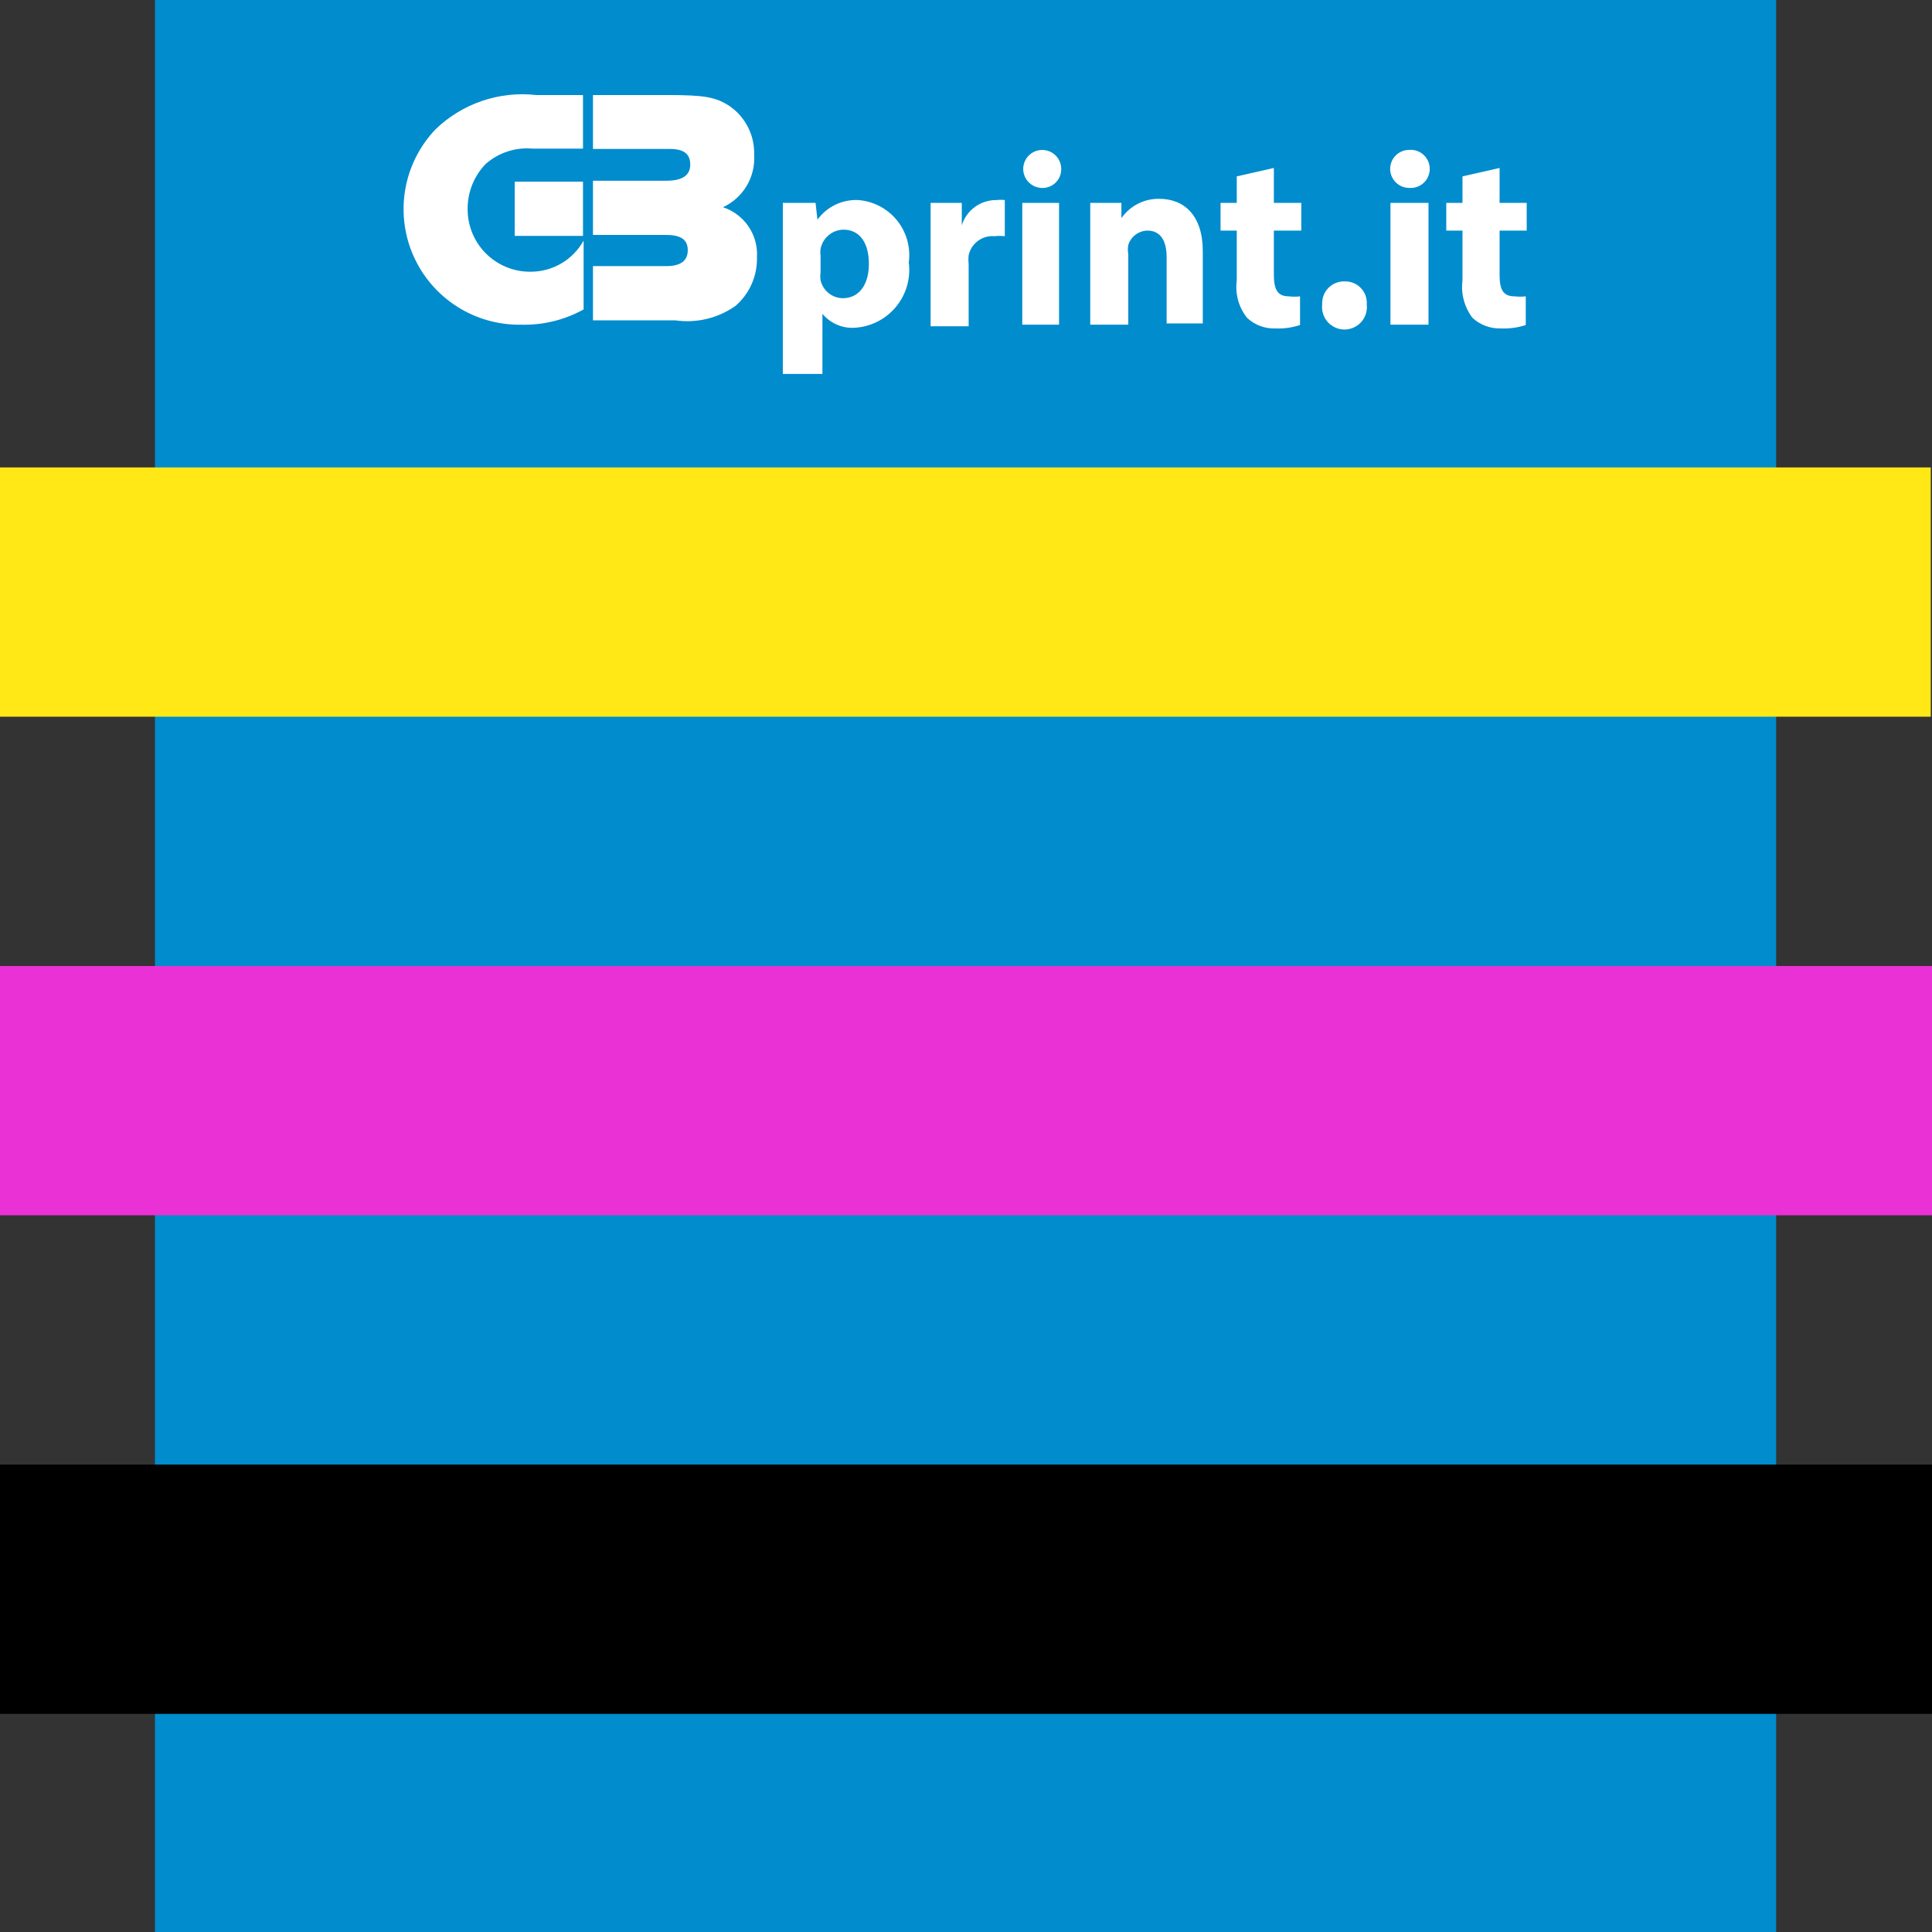 <?xml version="1.0" encoding="UTF-8"?> <svg xmlns="http://www.w3.org/2000/svg" width="369" height="369" viewBox="0 0 369 369" fill="none"><rect x="0" y="0" width="369" height="369" fill="#333333" stroke="none"/><g style="mix-blend-mode:multiply"><g style="mix-blend-mode:multiply"><path d="M339.23 0H29.596V369H339.23V0Z" fill="#008CCD"></path></g></g><g style="mix-blend-mode:multiply"><g style="mix-blend-mode:multiply"><path d="M368.762 89.274H0V136.887H368.762V89.274Z" fill="#FFE816"></path></g></g><g style="mix-blend-mode:multiply"><g style="mix-blend-mode:multiply"><path d="M369 184.5H0V232.113H369V184.5Z" fill="#E931D6"></path></g></g><g style="mix-blend-mode:multiply"><g style="mix-blend-mode:multiply"><path d="M369 279.726H0V327.339H369V279.726Z" fill="black"></path></g></g><path d="M149.516 46.542C149.516 43.506 149.516 40.59 149.516 38.745H155.768L156.126 41.959C157.013 40.736 158.19 39.754 159.552 39.099C160.914 38.444 162.417 38.139 163.926 38.209C165.357 38.318 166.75 38.718 168.021 39.384C169.292 40.05 170.413 40.968 171.316 42.083C172.219 43.197 172.885 44.484 173.273 45.865C173.661 47.246 173.763 48.691 173.572 50.113C173.772 51.637 173.652 53.187 173.219 54.663C172.786 56.139 172.051 57.508 171.059 58.684C170.068 59.86 168.842 60.816 167.46 61.493C166.078 62.169 164.57 62.55 163.033 62.611C161.901 62.651 160.776 62.43 159.743 61.965C158.711 61.501 157.799 60.806 157.078 59.933V59.933V71.419H149.516V46.542ZM156.721 52.017C156.659 52.511 156.659 53.011 156.721 53.505C156.935 54.472 157.469 55.338 158.236 55.964C159.003 56.59 159.958 56.94 160.949 56.957C164.105 56.957 165.951 54.338 165.951 50.41C165.951 46.482 164.283 43.863 161.068 43.863C160.03 43.887 159.031 44.266 158.24 44.938C157.448 45.61 156.912 46.533 156.721 47.553C156.659 47.968 156.659 48.389 156.721 48.803V52.017Z" fill="white"></path><path d="M177.742 46.423C177.742 42.971 177.742 40.471 177.742 38.745H183.696V43.03C184.135 41.613 185.022 40.376 186.225 39.507C187.428 38.637 188.881 38.182 190.365 38.209C190.879 38.146 191.399 38.146 191.913 38.209V45.113C191.26 45.04 190.601 45.04 189.948 45.113C188.824 45.015 187.702 45.329 186.792 45.997C185.883 46.665 185.248 47.642 185.006 48.744C184.941 49.297 184.941 49.857 185.006 50.41V62.313H177.742V46.423Z" fill="white"></path><path d="M202.69 32.258C202.7 32.758 202.605 33.255 202.411 33.715C202.217 34.176 201.928 34.591 201.563 34.934C201.198 35.276 200.765 35.538 200.293 35.702C199.82 35.867 199.318 35.93 198.82 35.888C198.113 35.842 197.436 35.59 196.871 35.164C196.306 34.738 195.877 34.156 195.639 33.49C195.4 32.824 195.361 32.103 195.527 31.415C195.693 30.727 196.056 30.102 196.572 29.618C197.089 29.134 197.735 28.811 198.432 28.689C199.13 28.567 199.847 28.652 200.497 28.932C201.147 29.213 201.701 29.677 202.091 30.268C202.48 30.858 202.689 31.55 202.69 32.258V32.258ZM195.247 62.016V38.745H202.273V62.016H195.247Z" fill="white"></path><path d="M208.23 46.185C208.23 43.268 208.23 40.769 208.23 38.745H214.184V41.661C214.992 40.505 216.071 39.563 217.327 38.92C218.583 38.277 219.978 37.951 221.389 37.971C226.153 37.971 229.726 41.126 229.726 47.97V61.778H222.818V49.101C222.818 46.125 221.747 44.042 219.127 44.042C218.312 44.066 217.525 44.342 216.874 44.832C216.223 45.323 215.741 46.003 215.494 46.78C215.389 47.37 215.389 47.975 215.494 48.565V62.016H208.23V46.185Z" fill="white"></path><path d="M243.3 32.079V38.745H248.54V44.042H243.3V52.493C243.3 55.291 244.014 56.6 246.158 56.6C246.87 56.687 247.59 56.687 248.302 56.6V62.075C246.786 62.577 245.192 62.799 243.598 62.73C242.605 62.768 241.615 62.608 240.685 62.261C239.755 61.914 238.903 61.385 238.179 60.706C237.388 59.709 236.806 58.563 236.468 57.336C236.131 56.108 236.044 54.826 236.214 53.565V44.042H233.118V38.745H236.214V33.686L243.3 32.079Z" fill="white"></path><path d="M252.529 58.147C252.496 57.57 252.583 56.993 252.785 56.451C252.987 55.91 253.3 55.416 253.703 55.002C254.106 54.588 254.591 54.262 255.127 54.045C255.663 53.828 256.239 53.726 256.817 53.743C257.392 53.725 257.965 53.828 258.498 54.045C259.031 54.262 259.513 54.589 259.911 55.005C260.31 55.42 260.617 55.914 260.812 56.456C261.007 56.997 261.086 57.573 261.044 58.147C261.115 58.748 261.059 59.358 260.877 59.935C260.696 60.513 260.394 61.045 259.992 61.498C259.589 61.95 259.096 62.312 258.543 62.56C257.991 62.808 257.392 62.937 256.787 62.937C256.181 62.937 255.582 62.808 255.03 62.56C254.478 62.312 253.984 61.95 253.582 61.498C253.18 61.045 252.878 60.513 252.696 59.935C252.515 59.358 252.458 58.748 252.529 58.147V58.147Z" fill="white"></path><path d="M273.072 32.258C273.074 32.761 272.971 33.258 272.77 33.719C272.569 34.18 272.275 34.595 271.905 34.936C271.536 35.277 271.099 35.538 270.624 35.702C270.148 35.866 269.643 35.929 269.142 35.888C268.179 35.888 267.255 35.506 266.574 34.825C265.892 34.144 265.51 33.221 265.51 32.258C265.51 31.295 265.892 30.371 266.574 29.691C267.255 29.01 268.179 28.627 269.142 28.627C269.643 28.586 270.148 28.649 270.624 28.813C271.099 28.977 271.536 29.238 271.905 29.579C272.275 29.921 272.569 30.335 272.77 30.796C272.971 31.257 273.074 31.755 273.072 32.258V32.258ZM265.569 62.016V38.745H272.834V62.016H265.569Z" fill="white"></path><path d="M286.412 32.079V38.745H291.592V44.042H286.412V52.493C286.412 55.291 287.067 56.6 289.27 56.6C289.982 56.679 290.701 56.679 291.413 56.6V62.075C289.878 62.58 288.264 62.802 286.65 62.73C284.648 62.793 282.701 62.066 281.231 60.706C279.684 58.668 279 56.103 279.326 53.565V44.042H276.229V38.745H279.326V33.686L286.412 32.079Z" fill="white"></path><path d="M113.255 18.152V28.449H127.962C130.582 28.449 131.833 29.401 131.833 31.424C131.833 33.448 130.404 34.519 127.248 34.519H113.255V44.875H127.248C130.047 44.875 131.357 45.768 131.357 47.791C131.357 49.815 129.987 50.827 127.248 50.827H113.255V61.183H128.975C133.042 61.772 137.18 60.77 140.526 58.385C141.835 57.237 142.876 55.816 143.575 54.222C144.275 52.628 144.616 50.9 144.576 49.16C144.707 47.071 144.141 44.996 142.966 43.262C141.792 41.528 140.075 40.233 138.085 39.578C139.971 38.706 141.548 37.285 142.611 35.5C143.674 33.716 144.172 31.652 144.04 29.579C144.1 27.768 143.706 25.97 142.895 24.349C142.084 22.727 140.881 21.334 139.395 20.295C136.716 18.509 134.453 18.152 127.486 18.152H113.255Z" fill="white"></path><path d="M111.35 34.698H98.31V45.054H111.35V34.698Z" fill="white"></path><path d="M111.349 18.152H102.417C98.927 17.759 95.392 18.141 92.067 19.273C88.742 20.405 85.709 22.258 83.184 24.699C80.177 27.851 78.169 31.822 77.413 36.112C76.658 40.401 77.189 44.819 78.939 48.808C80.69 52.797 83.581 56.179 87.251 58.529C90.919 60.879 95.202 62.093 99.559 62.016C103.718 62.122 107.829 61.115 111.468 59.099V45.947C110.458 47.77 108.972 49.287 107.169 50.334C105.366 51.382 103.312 51.923 101.226 51.898C98.068 51.898 95.039 50.644 92.805 48.412C90.572 46.179 89.317 43.152 89.317 39.995C89.275 36.785 90.493 33.687 92.712 31.365C93.934 30.273 95.369 29.445 96.926 28.933C98.484 28.421 100.13 28.236 101.762 28.389H111.349V18.152Z" fill="white"></path></svg> 